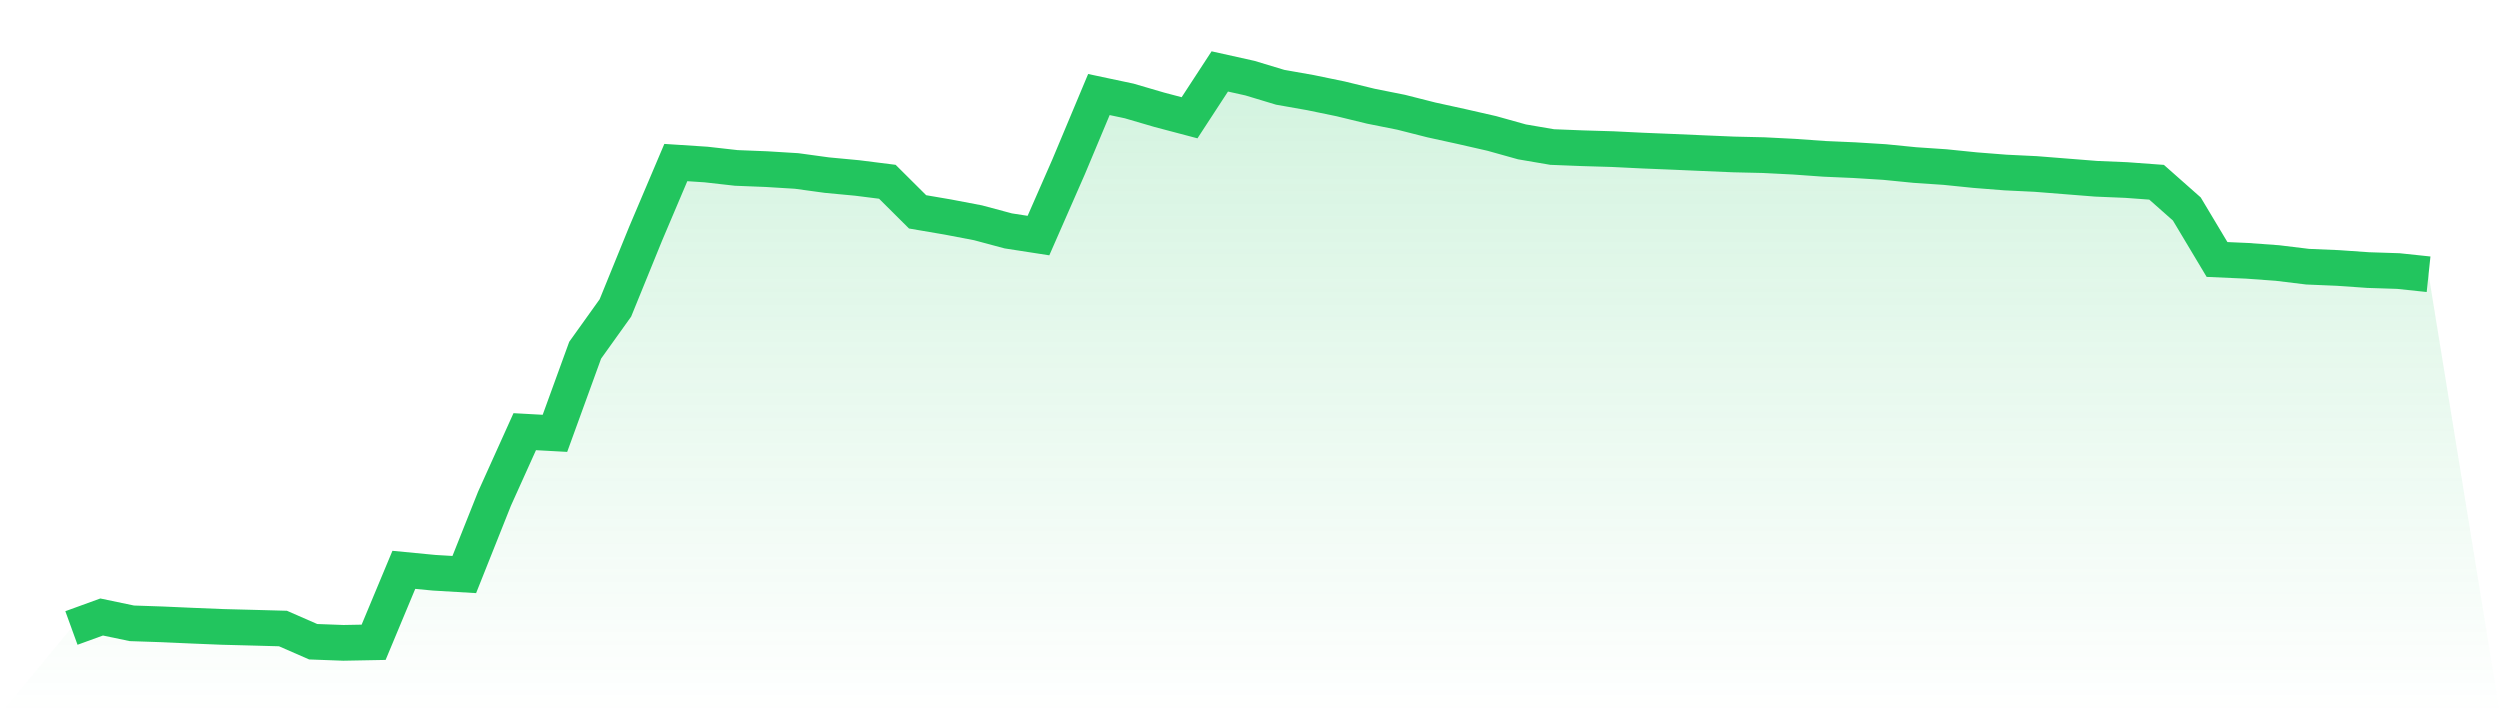 <svg viewBox="0 0 140 40" xmlns="http://www.w3.org/2000/svg">
<defs>
<linearGradient id="gradient" x1="0" x2="0" y1="0" y2="1">
<stop offset="0%" stop-color="#22c55e" stop-opacity="0.2"/>
<stop offset="100%" stop-color="#22c55e" stop-opacity="0"/>
</linearGradient>
</defs>
<path d="M4,35.167 L4,35.167 L5.692,34.552 L7.385,34.906 L9.077,34.963 L10.769,35.038 L12.462,35.107 L14.154,35.151 L15.846,35.197 L17.538,35.937 L19.231,36 L20.923,35.968 L22.615,31.911 L24.308,32.074 L26,32.174 L27.692,27.927 L29.385,24.174 L31.077,24.267 L32.769,19.612 L34.462,17.245 L36.154,13.09 L37.846,9.103 L39.538,9.213 L41.231,9.404 L42.923,9.471 L44.615,9.575 L46.308,9.807 L48,9.966 L49.692,10.179 L51.385,11.864 L53.077,12.153 L54.769,12.476 L56.462,12.93 L58.154,13.192 L59.846,9.333 L61.538,5.294 L63.231,5.653 L64.923,6.148 L66.615,6.595 L68.308,4 L70,4.377 L71.692,4.888 L73.385,5.187 L75.077,5.536 L76.769,5.948 L78.462,6.286 L80.154,6.715 L81.846,7.086 L83.538,7.472 L85.231,7.945 L86.923,8.234 L88.615,8.301 L90.308,8.351 L92,8.434 L93.692,8.503 L95.385,8.577 L97.077,8.649 L98.769,8.688 L100.462,8.774 L102.154,8.895 L103.846,8.969 L105.538,9.074 L107.231,9.242 L108.923,9.356 L110.615,9.528 L112.308,9.661 L114,9.743 L115.692,9.877 L117.385,10.011 L119.077,10.082 L120.769,10.206 L122.462,11.703 L124.154,14.531 L125.846,14.606 L127.538,14.729 L129.231,14.935 L130.923,15.006 L132.615,15.124 L134.308,15.179 L136,15.358 L140,40 L0,40 z" fill="url(#gradient)"/>
<path d="M4,35.167 L4,35.167 L5.692,34.552 L7.385,34.906 L9.077,34.963 L10.769,35.038 L12.462,35.107 L14.154,35.151 L15.846,35.197 L17.538,35.937 L19.231,36 L20.923,35.968 L22.615,31.911 L24.308,32.074 L26,32.174 L27.692,27.927 L29.385,24.174 L31.077,24.267 L32.769,19.612 L34.462,17.245 L36.154,13.09 L37.846,9.103 L39.538,9.213 L41.231,9.404 L42.923,9.471 L44.615,9.575 L46.308,9.807 L48,9.966 L49.692,10.179 L51.385,11.864 L53.077,12.153 L54.769,12.476 L56.462,12.93 L58.154,13.192 L59.846,9.333 L61.538,5.294 L63.231,5.653 L64.923,6.148 L66.615,6.595 L68.308,4 L70,4.377 L71.692,4.888 L73.385,5.187 L75.077,5.536 L76.769,5.948 L78.462,6.286 L80.154,6.715 L81.846,7.086 L83.538,7.472 L85.231,7.945 L86.923,8.234 L88.615,8.301 L90.308,8.351 L92,8.434 L93.692,8.503 L95.385,8.577 L97.077,8.649 L98.769,8.688 L100.462,8.774 L102.154,8.895 L103.846,8.969 L105.538,9.074 L107.231,9.242 L108.923,9.356 L110.615,9.528 L112.308,9.661 L114,9.743 L115.692,9.877 L117.385,10.011 L119.077,10.082 L120.769,10.206 L122.462,11.703 L124.154,14.531 L125.846,14.606 L127.538,14.729 L129.231,14.935 L130.923,15.006 L132.615,15.124 L134.308,15.179 L136,15.358" fill="none" stroke="#22c55e" stroke-width="2"/>
</svg>
